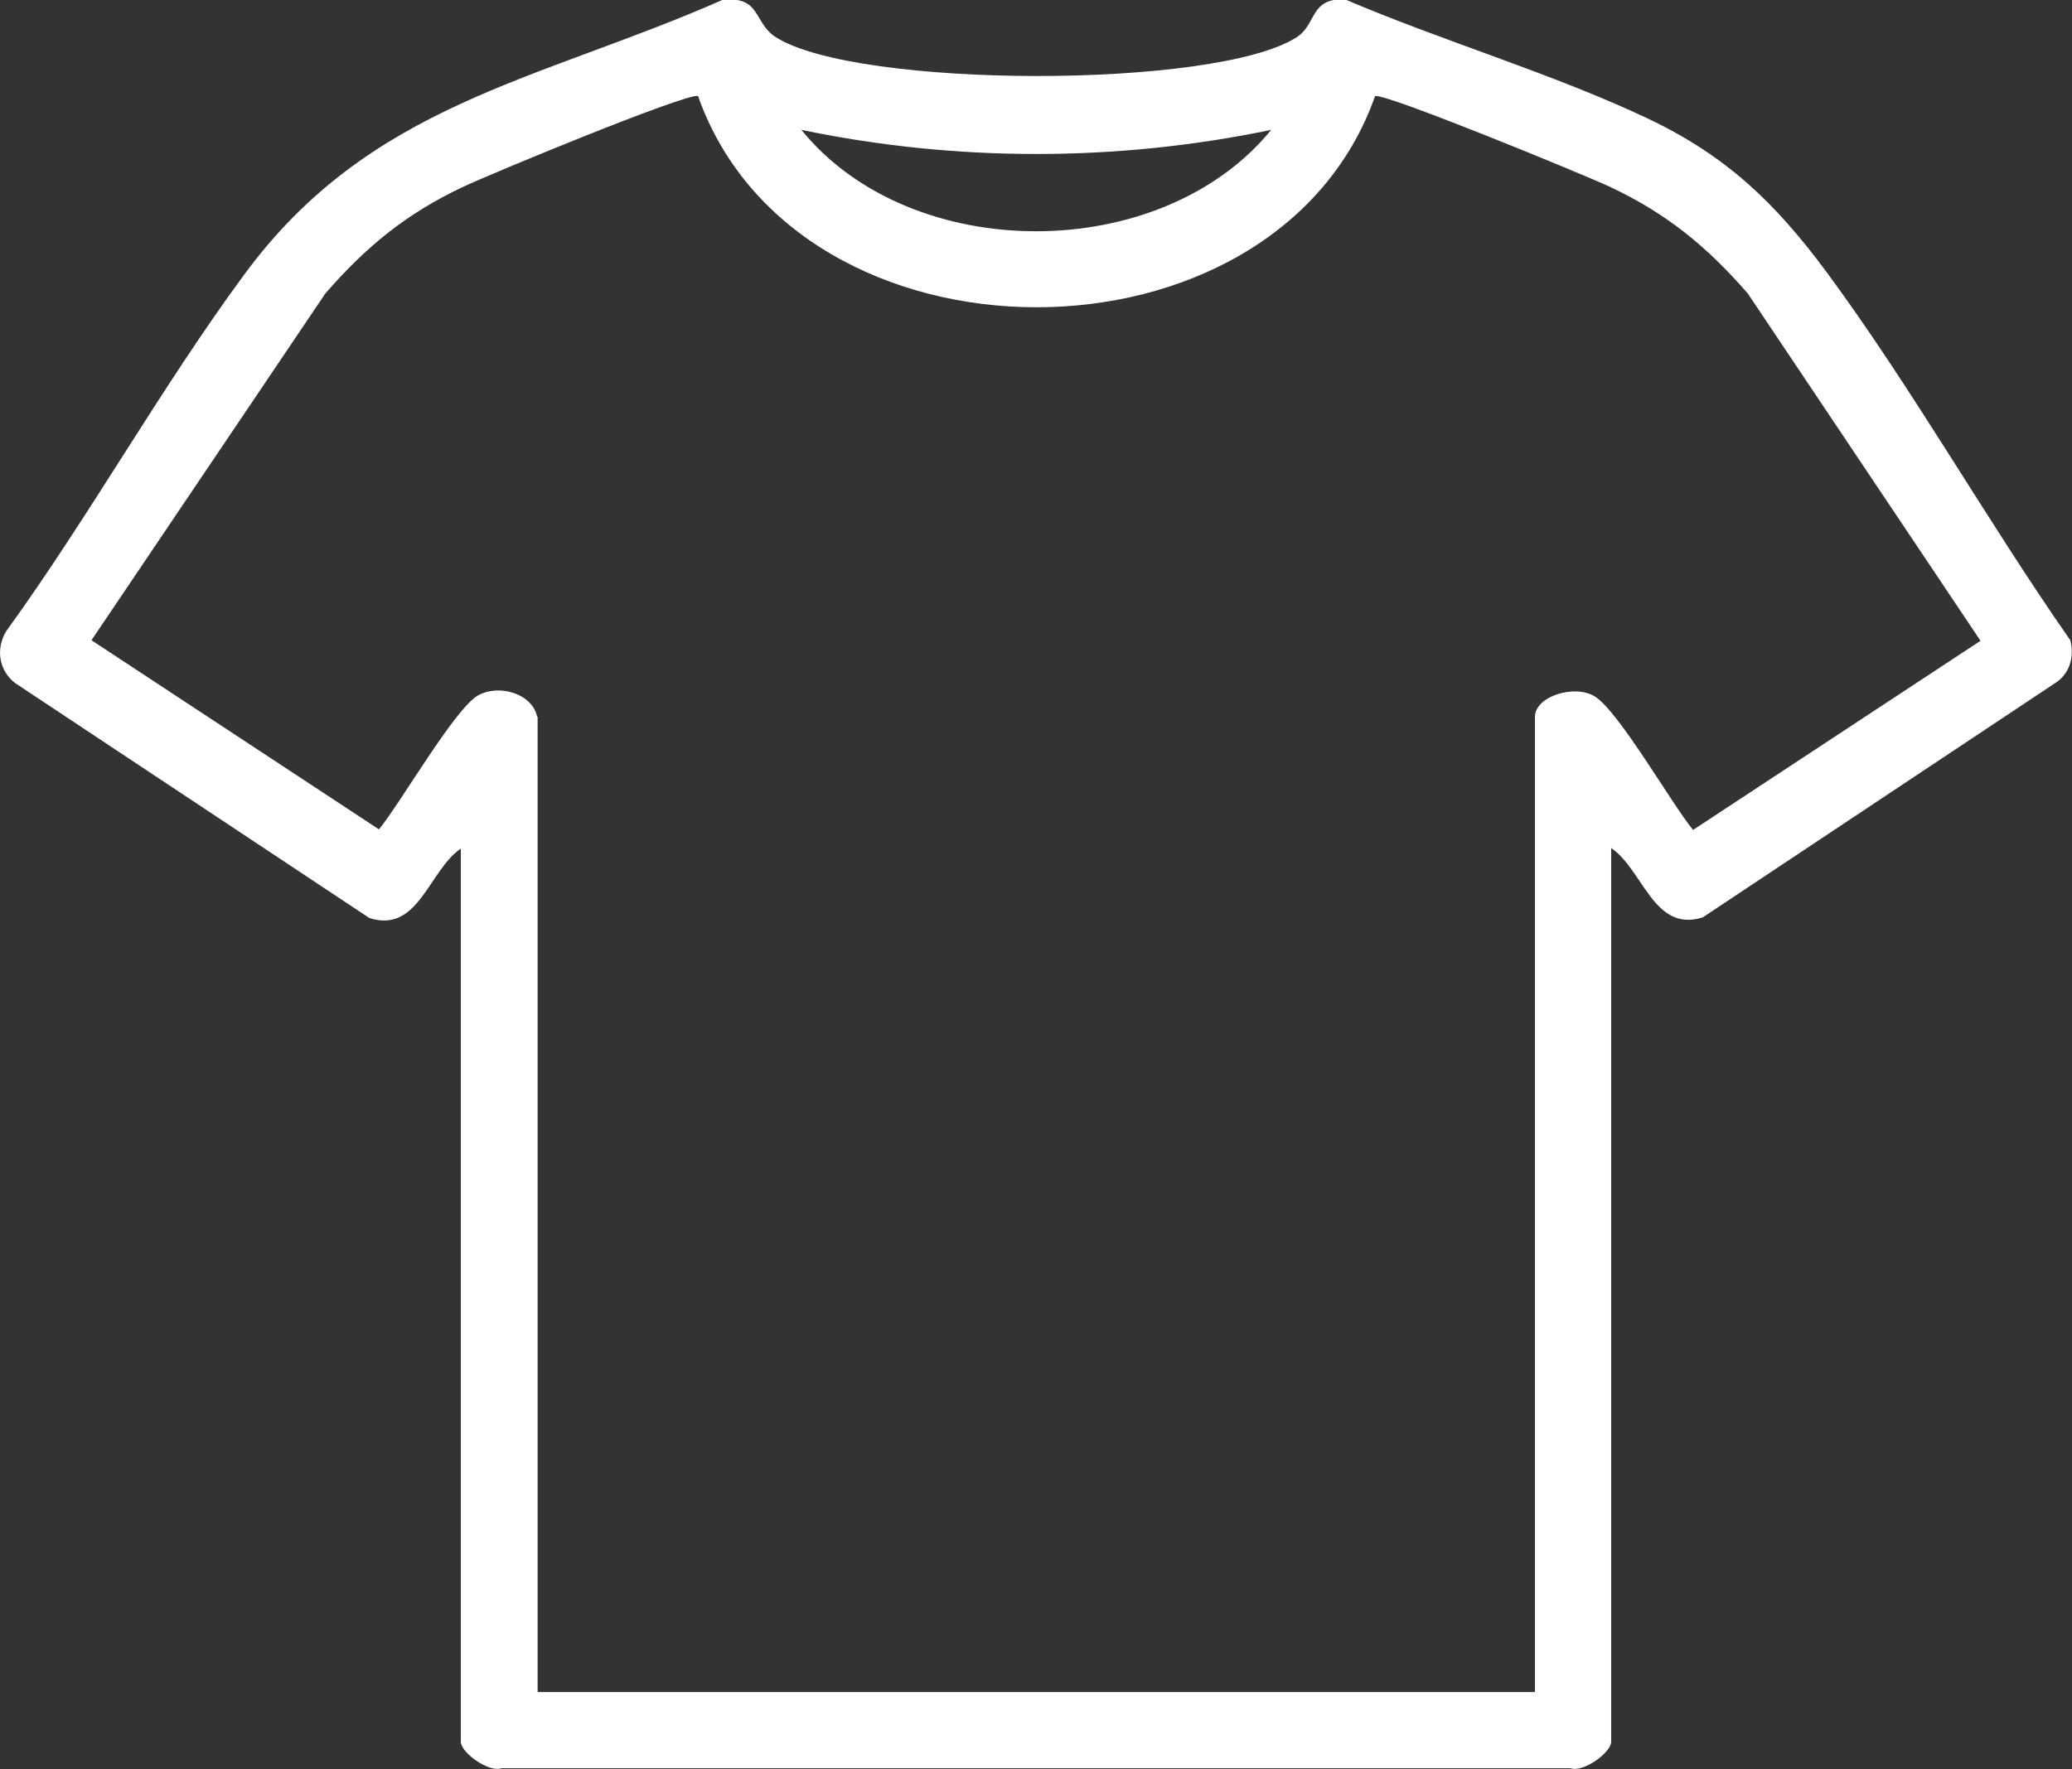 <?xml version="1.0" encoding="UTF-8"?>
<svg id="_图层_2" data-name="图层 2" xmlns="http://www.w3.org/2000/svg" viewBox="0 0 36.69 31.34">
  <rect x="0" y="0" width="36.69" height="31.34" fill="#333333" stroke="none"/>
  <defs>
    <style>
      .cls-1 {
        fill: #fff;
      }
    </style>
  </defs>
  <g id="Layer_1" data-name="Layer 1">
    <path class="cls-1" d="M28.53,15.03v15.82c0,.19-.49.55-.72.47H8.88c-.23.08-.72-.28-.72-.47v-15.82c-.57.39-.75,1.51-1.62,1.23L.27,12.1c-.29-.22-.35-.61-.16-.92,1.47-2.03,2.73-4.3,4.21-6.31C6.55,1.83,9.52,1.44,12.79,0c.69-.08.55.41.95.66,1.44.91,7.79.92,9.22,0,.36-.23.23-.7.86-.67,1.73.74,3.67,1.31,5.36,2.11,1.39.66,2.25,1.49,3.15,2.7,1.53,2.07,2.85,4.42,4.33,6.54.07.28,0,.57-.24.74l-6.27,4.17c-.87.27-1.05-.84-1.62-1.23ZM9.52,12.7v17.27h17.66V12.7c0-.37.7-.58,1.05-.37.42.24,1.37,1.91,1.75,2.37l5.09-3.35-4.12-6.15c-.72-.83-1.44-1.42-2.44-1.89-.47-.22-3.95-1.65-4.16-1.61-1.76,4.99-10.23,4.99-11.99,0-.22-.05-3.7,1.39-4.16,1.61-1,.47-1.72,1.06-2.44,1.89L1.62,11.34l5.09,3.35c.38-.46,1.33-2.12,1.75-2.37.37-.21.96-.04,1.05.37ZM22.51,2.3c-2.74.57-5.58.57-8.32,0,1.95,2.4,6.37,2.39,8.32,0Z"/>
  </g>
</svg>